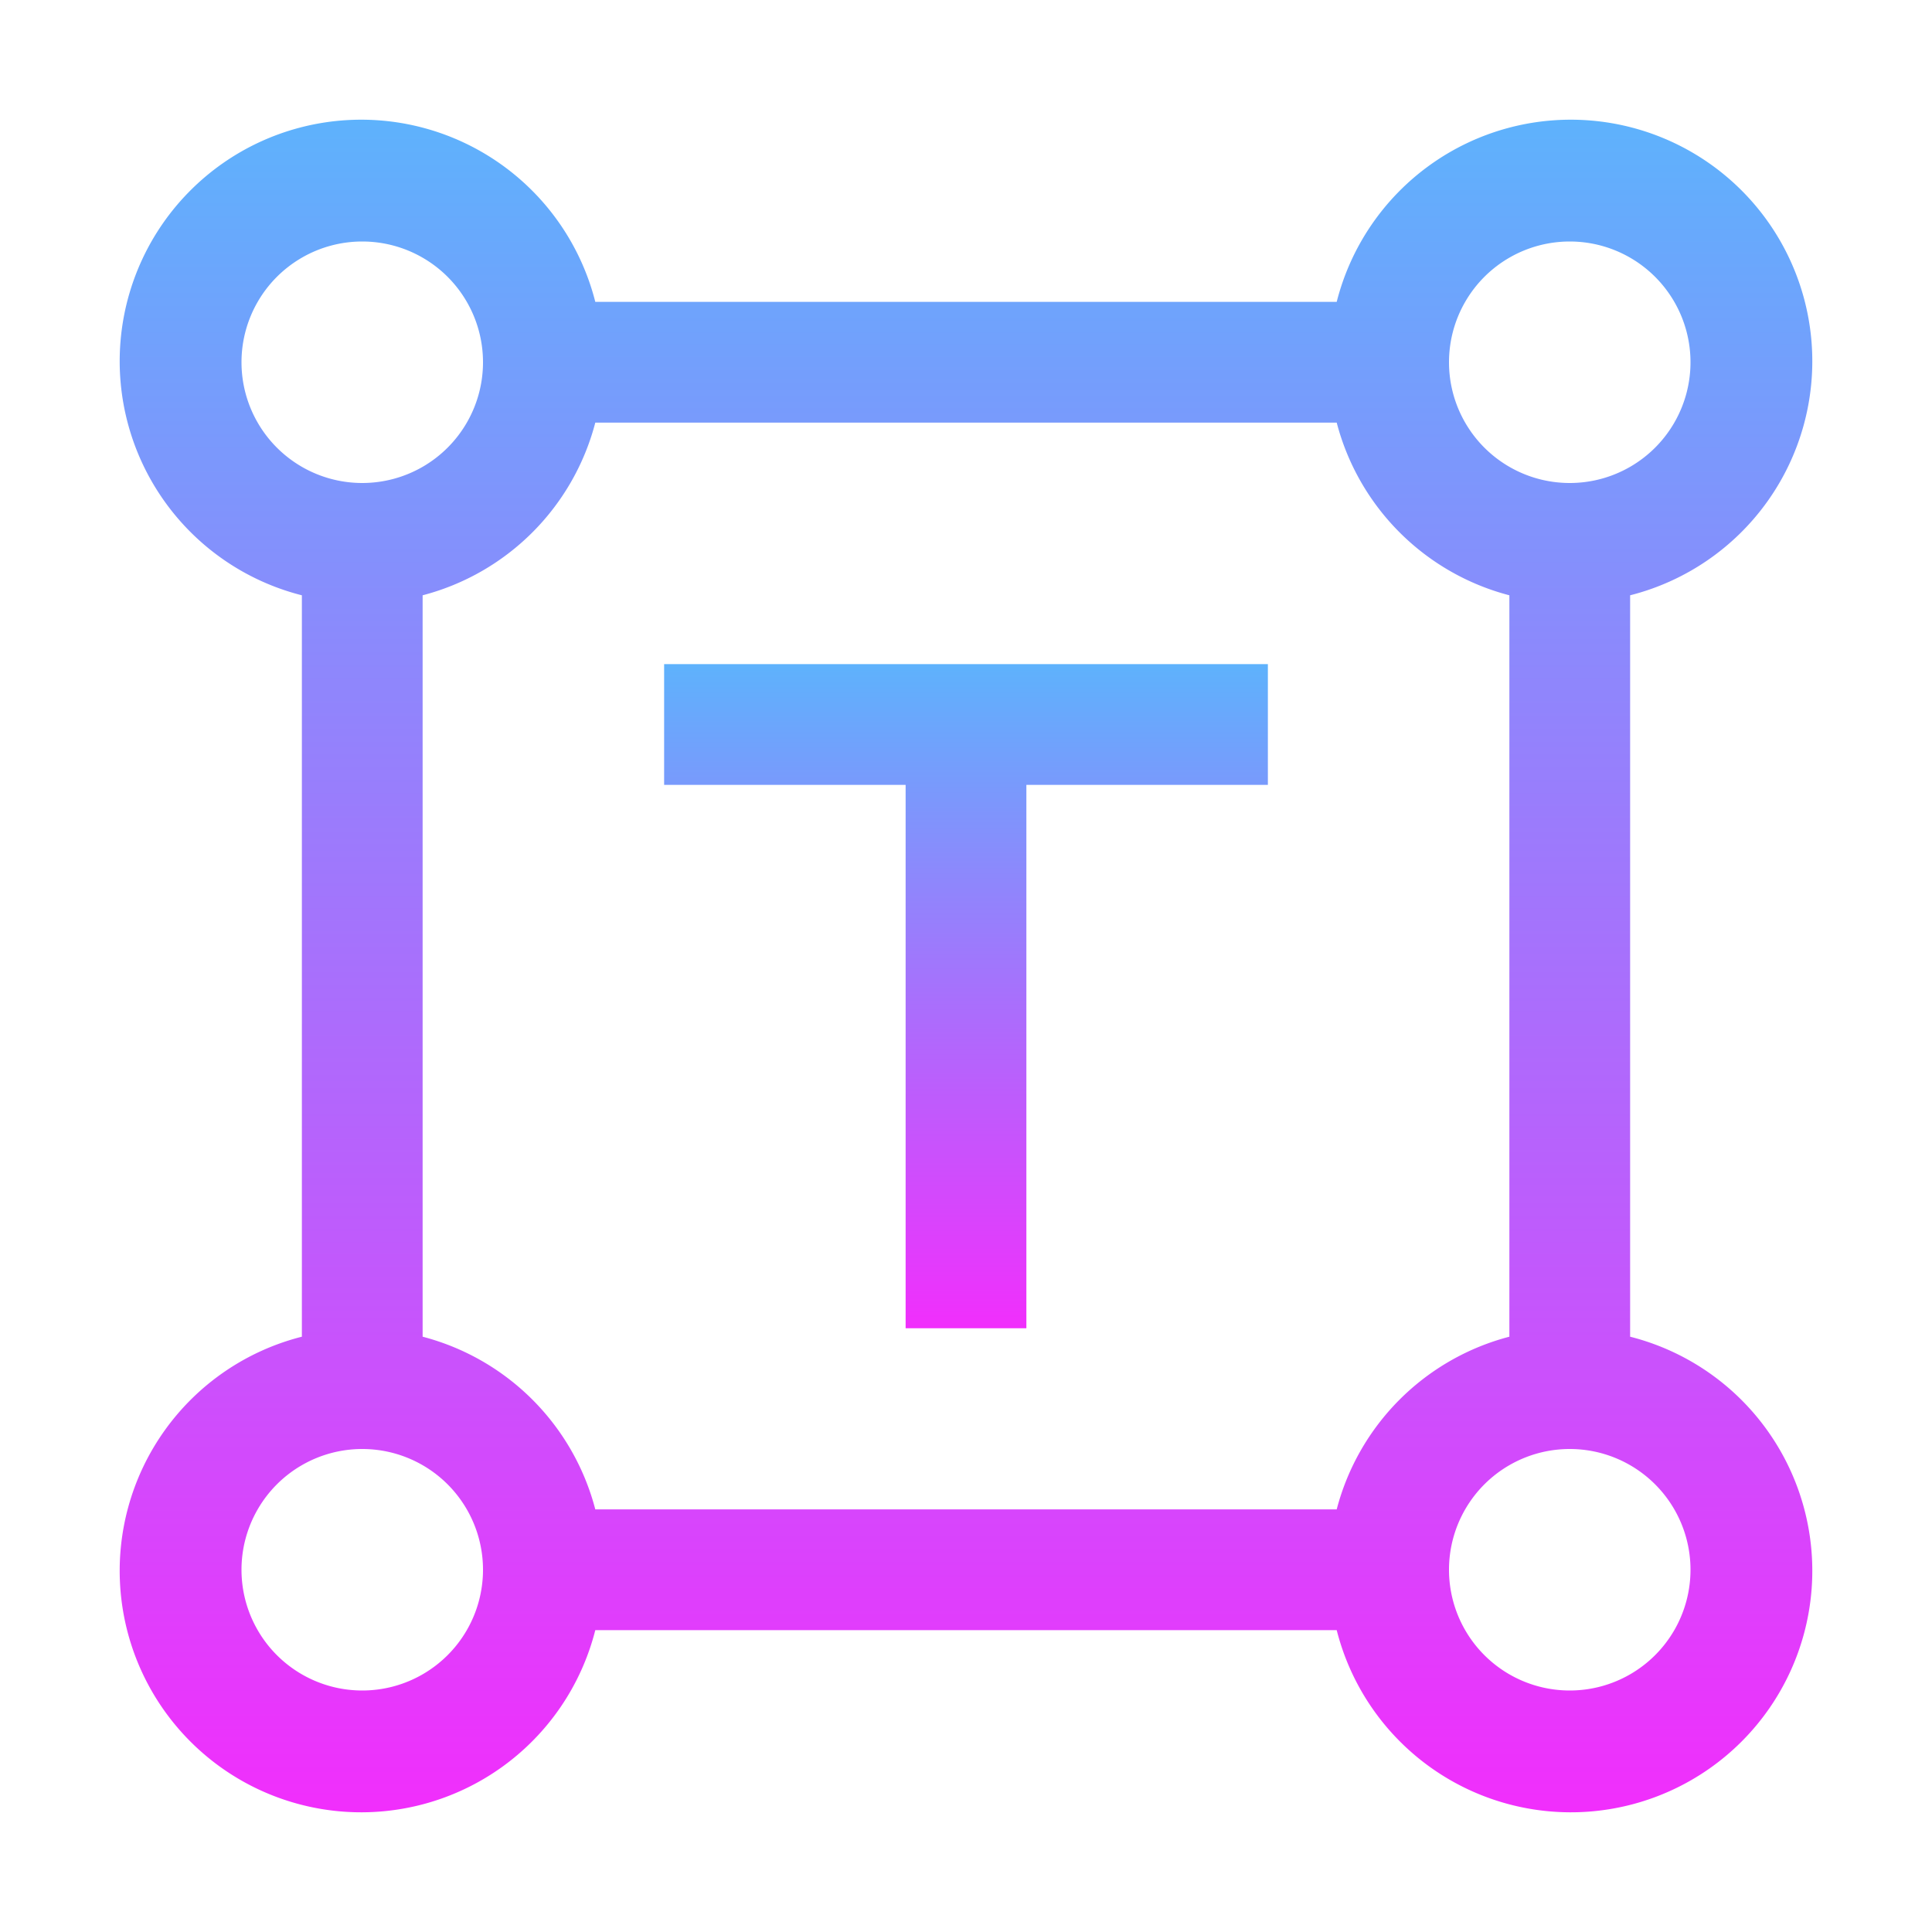 <svg xmlns="http://www.w3.org/2000/svg" width="32" height="32" fill="none" viewBox="0 0 32 32"><path fill="url(#prefix__a)" d="M27 22.14V9.86A4 4 0 1 0 22.14 5H9.86A4 4 0 1 0 5 9.86v12.28A4 4 0 1 0 9.86 27h12.28A4 4 0 1 0 27 22.14ZM26 4a2 2 0 1 1 0 4 2 2 0 0 1 0-4ZM4 6a2 2 0 1 1 4 0 2 2 0 0 1-4 0Zm2 22a2 2 0 1 1 0-4 2 2 0 0 1 0 4Zm16.14-3H9.86A4 4 0 0 0 7 22.14V9.86A4 4 0 0 0 9.86 7h12.28A4 4 0 0 0 25 9.86v12.28A4 4 0 0 0 22.14 25ZM26 28a2 2 0 1 1 0-4 2 2 0 0 1 0 4Z"/><path fill="url(#prefix__b)" d="M21 11H11v2h4v9h2v-9h4v-2Z"/><defs><linearGradient id="prefix__a" x1="16" x2="16" y1="1.983" y2="30.017" gradientUnits="userSpaceOnUse"><stop stop-color="#5EB2FC"/><stop offset="1" stop-color="#F12EFC"/></linearGradient><linearGradient id="prefix__b" x1="16" x2="16" y1="11" y2="22" gradientUnits="userSpaceOnUse"><stop stop-color="#5EB2FC"/><stop offset="1" stop-color="#F12EFC"/></linearGradient></defs></svg>